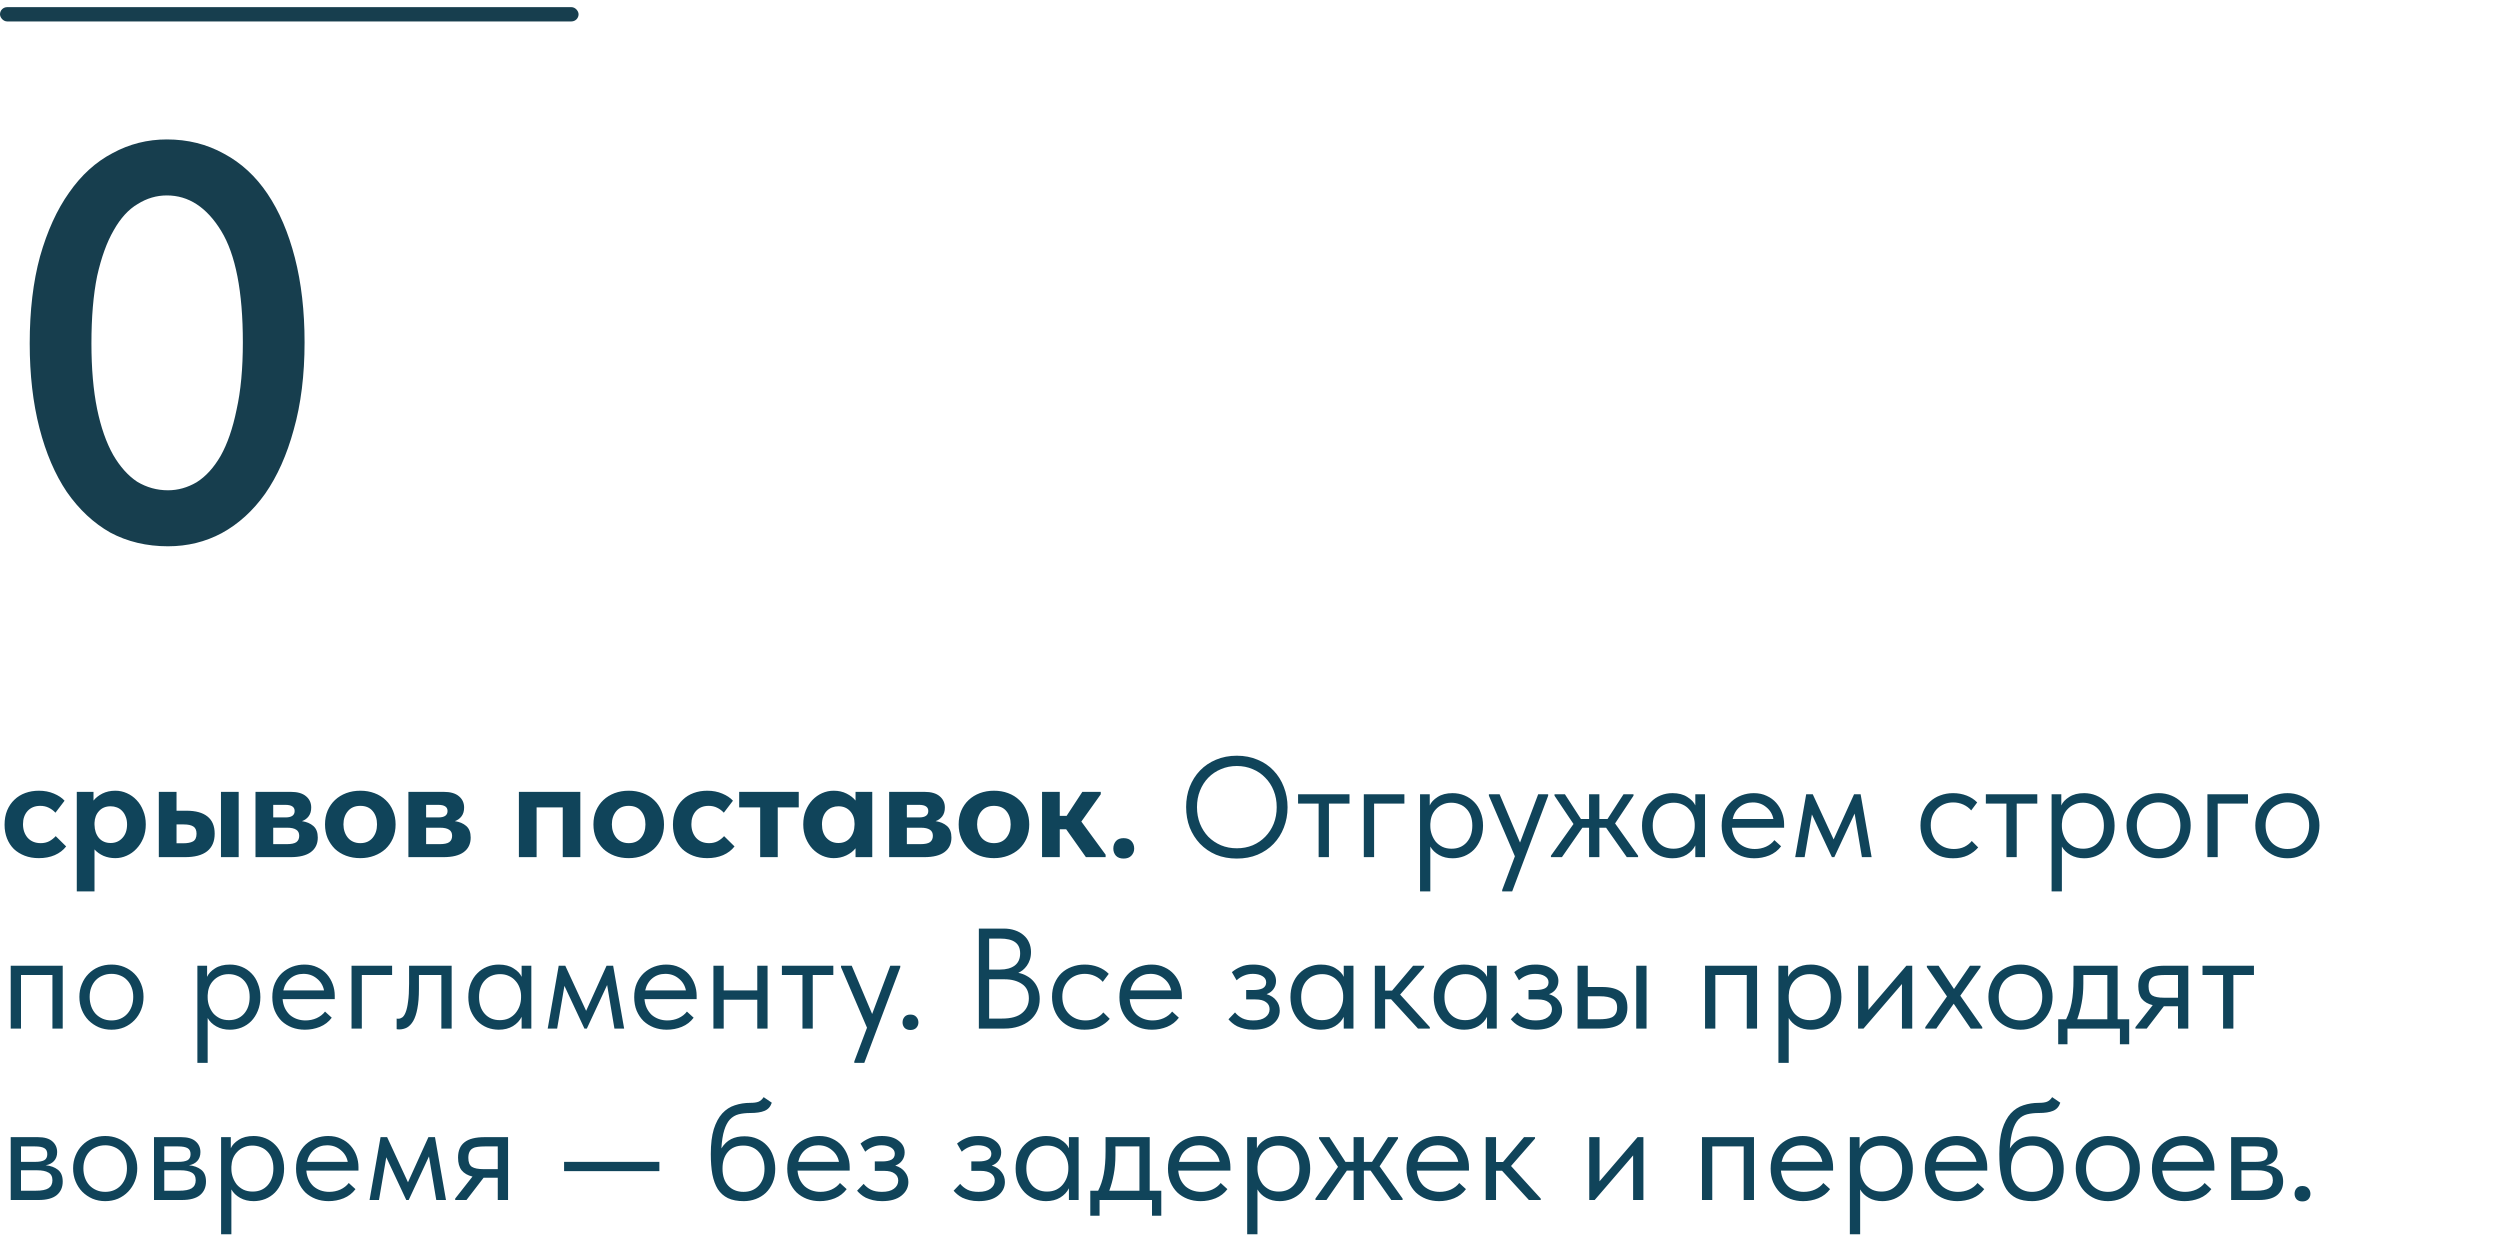 <?xml version="1.0" encoding="UTF-8"?> <svg xmlns="http://www.w3.org/2000/svg" width="350" height="173" viewBox="0 0 350 173" fill="none"><path d="M23.52 76.48C20.533 76.48 17.84 75.84 15.44 74.56C13.093 73.227 11.067 71.333 9.36 68.88C7.707 66.427 6.427 63.44 5.52 59.92C4.613 56.4 4.16 52.453 4.16 48.08C4.16 43.493 4.64 39.44 5.6 35.92C6.613 32.347 7.973 29.36 9.68 26.96C11.387 24.507 13.413 22.667 15.76 21.44C18.107 20.16 20.64 19.52 23.36 19.52C26.293 19.52 28.96 20.187 31.36 21.52C33.76 22.8 35.787 24.667 37.44 27.12C39.093 29.573 40.373 32.56 41.28 36.08C42.187 39.6 42.64 43.547 42.64 47.92C42.64 52.507 42.133 56.587 41.12 60.16C40.16 63.68 38.827 66.667 37.12 69.12C35.413 71.52 33.387 73.36 31.04 74.64C28.747 75.867 26.24 76.48 23.52 76.48ZM23.52 68.64C24.907 68.64 26.24 68.267 27.52 67.52C28.8 66.72 29.92 65.493 30.88 63.84C31.84 62.133 32.587 59.973 33.12 57.36C33.707 54.747 34 51.6 34 47.92C34 40.827 32.987 35.627 30.96 32.32C28.933 29.013 26.4 27.36 23.36 27.36C21.92 27.36 20.56 27.76 19.28 28.56C18 29.307 16.88 30.533 15.92 32.24C14.96 33.893 14.187 36.027 13.6 38.64C13.067 41.253 12.8 44.4 12.8 48.08C12.8 51.6 13.067 54.667 13.6 57.28C14.133 59.84 14.88 61.973 15.84 63.68C16.8 65.333 17.92 66.587 19.2 67.44C20.533 68.24 21.973 68.64 23.52 68.64Z" fill="#173E4E"></path><path d="M5.44 120.14C4.707 120.14 4.047 120.027 3.46 119.8C2.873 119.573 2.367 119.26 1.94 118.86C1.527 118.447 1.207 117.953 0.98 117.38C0.753 116.807 0.64 116.167 0.64 115.46C0.64 114.713 0.76 114.047 1 113.46C1.253 112.86 1.593 112.36 2.02 111.96C2.447 111.547 2.953 111.233 3.54 111.02C4.127 110.807 4.76 110.7 5.44 110.7C6.213 110.7 6.913 110.833 7.54 111.1C8.18 111.367 8.68 111.7 9.04 112.1L7.76 113.78C7.493 113.487 7.18 113.253 6.82 113.08C6.473 112.907 6.08 112.82 5.64 112.82C4.893 112.82 4.3 113.06 3.86 113.54C3.433 114.02 3.22 114.633 3.22 115.38C3.22 116.153 3.44 116.793 3.88 117.3C4.333 117.793 4.94 118.04 5.7 118.04C6.14 118.04 6.533 117.953 6.88 117.78C7.227 117.593 7.533 117.353 7.8 117.06L9.26 118.5C8.86 119.02 8.327 119.427 7.66 119.72C7.007 120 6.267 120.14 5.44 120.14ZM10.75 124.8V110.86H13.09V112.08C13.397 111.693 13.81 111.367 14.33 111.1C14.864 110.833 15.47 110.7 16.15 110.7C16.71 110.7 17.244 110.813 17.75 111.04C18.27 111.267 18.724 111.587 19.11 112C19.51 112.413 19.824 112.913 20.05 113.5C20.29 114.073 20.41 114.713 20.41 115.42C20.41 116.127 20.29 116.773 20.05 117.36C19.81 117.933 19.49 118.427 19.09 118.84C18.704 119.253 18.25 119.573 17.73 119.8C17.224 120.027 16.697 120.14 16.15 120.14C15.55 120.14 14.997 120.033 14.49 119.82C13.984 119.593 13.564 119.293 13.23 118.92V124.8H10.75ZM15.49 112.88C14.81 112.88 14.27 113.1 13.87 113.54C13.47 113.967 13.257 114.52 13.23 115.2V115.46C13.244 116.22 13.45 116.84 13.85 117.32C14.264 117.787 14.81 118.02 15.49 118.02C16.157 118.02 16.704 117.787 17.13 117.32C17.57 116.853 17.79 116.22 17.79 115.42C17.79 115.007 17.724 114.64 17.59 114.32C17.47 114 17.304 113.733 17.09 113.52C16.89 113.307 16.65 113.147 16.37 113.04C16.09 112.933 15.797 112.88 15.49 112.88ZM26.095 113.5C27.388 113.5 28.368 113.767 29.035 114.3C29.715 114.833 30.055 115.64 30.055 116.72C30.055 117.8 29.701 118.62 28.995 119.18C28.301 119.727 27.268 120 25.895 120H22.235V110.86H24.715V113.5H26.095ZM30.935 110.86H33.415V120H30.935V110.86ZM25.635 118.06C26.235 118.06 26.695 117.973 27.015 117.8C27.348 117.613 27.515 117.253 27.515 116.72C27.515 116.227 27.361 115.887 27.055 115.7C26.761 115.513 26.315 115.42 25.715 115.42H24.715V118.06H25.635ZM35.77 110.86H40.71C41.657 110.86 42.37 111.067 42.85 111.48C43.33 111.88 43.57 112.407 43.57 113.06C43.57 113.553 43.45 113.96 43.21 114.28C42.97 114.6 42.657 114.827 42.27 114.96C42.923 115.053 43.456 115.28 43.87 115.64C44.283 116 44.49 116.54 44.49 117.26C44.49 118.14 44.163 118.82 43.51 119.3C42.87 119.767 41.93 120 40.69 120H35.77V110.86ZM38.25 115.88V118.18H40.15C40.776 118.18 41.223 118.087 41.49 117.9C41.757 117.7 41.89 117.407 41.89 117.02C41.89 116.62 41.75 116.333 41.47 116.16C41.19 115.973 40.77 115.88 40.21 115.88H38.25ZM38.25 112.68V114.44H39.97C40.823 114.44 41.25 114.14 41.25 113.54C41.25 112.967 40.816 112.68 39.95 112.68H38.25ZM50.443 120.14C49.723 120.14 49.057 120.027 48.443 119.8C47.843 119.573 47.323 119.253 46.883 118.84C46.457 118.413 46.117 117.913 45.863 117.34C45.623 116.767 45.503 116.127 45.503 115.42C45.503 114.713 45.623 114.073 45.863 113.5C46.117 112.913 46.463 112.413 46.903 112C47.343 111.587 47.863 111.267 48.463 111.04C49.077 110.813 49.737 110.7 50.443 110.7C51.163 110.7 51.823 110.813 52.423 111.04C53.037 111.267 53.563 111.593 54.003 112.02C54.443 112.433 54.783 112.933 55.023 113.52C55.263 114.093 55.383 114.727 55.383 115.42C55.383 116.14 55.257 116.793 55.003 117.38C54.75 117.953 54.403 118.447 53.963 118.86C53.523 119.26 53.003 119.573 52.403 119.8C51.803 120.027 51.15 120.14 50.443 120.14ZM50.443 118.04C51.177 118.04 51.75 117.793 52.163 117.3C52.577 116.807 52.783 116.18 52.783 115.42C52.783 114.66 52.583 114.04 52.183 113.56C51.783 113.067 51.203 112.82 50.443 112.82C49.697 112.82 49.117 113.067 48.703 113.56C48.29 114.053 48.083 114.673 48.083 115.42C48.083 115.78 48.137 116.12 48.243 116.44C48.35 116.76 48.503 117.04 48.703 117.28C48.903 117.52 49.15 117.707 49.443 117.84C49.737 117.973 50.07 118.04 50.443 118.04ZM57.176 110.86H62.116C63.063 110.86 63.776 111.067 64.256 111.48C64.736 111.88 64.976 112.407 64.976 113.06C64.976 113.553 64.856 113.96 64.616 114.28C64.376 114.6 64.063 114.827 63.676 114.96C64.329 115.053 64.863 115.28 65.276 115.64C65.689 116 65.896 116.54 65.896 117.26C65.896 118.14 65.569 118.82 64.916 119.3C64.276 119.767 63.336 120 62.096 120H57.176V110.86ZM59.656 115.88V118.18H61.556C62.183 118.18 62.629 118.087 62.896 117.9C63.163 117.7 63.296 117.407 63.296 117.02C63.296 116.62 63.156 116.333 62.876 116.16C62.596 115.973 62.176 115.88 61.616 115.88H59.656ZM59.656 112.68V114.44H61.376C62.229 114.44 62.656 114.14 62.656 113.54C62.656 112.967 62.223 112.68 61.356 112.68H59.656ZM72.645 110.86H81.245V120H78.785V113.04H75.125V120H72.645V110.86ZM88.021 120.14C87.301 120.14 86.635 120.027 86.021 119.8C85.421 119.573 84.901 119.253 84.461 118.84C84.035 118.413 83.695 117.913 83.441 117.34C83.201 116.767 83.081 116.127 83.081 115.42C83.081 114.713 83.201 114.073 83.441 113.5C83.695 112.913 84.041 112.413 84.481 112C84.921 111.587 85.441 111.267 86.041 111.04C86.655 110.813 87.315 110.7 88.021 110.7C88.741 110.7 89.401 110.813 90.001 111.04C90.615 111.267 91.141 111.593 91.581 112.02C92.021 112.433 92.361 112.933 92.601 113.52C92.841 114.093 92.961 114.727 92.961 115.42C92.961 116.14 92.835 116.793 92.581 117.38C92.328 117.953 91.981 118.447 91.541 118.86C91.101 119.26 90.581 119.573 89.981 119.8C89.381 120.027 88.728 120.14 88.021 120.14ZM88.021 118.04C88.755 118.04 89.328 117.793 89.741 117.3C90.155 116.807 90.361 116.18 90.361 115.42C90.361 114.66 90.161 114.04 89.761 113.56C89.361 113.067 88.781 112.82 88.021 112.82C87.275 112.82 86.695 113.067 86.281 113.56C85.868 114.053 85.661 114.673 85.661 115.42C85.661 115.78 85.715 116.12 85.821 116.44C85.928 116.76 86.081 117.04 86.281 117.28C86.481 117.52 86.728 117.707 87.021 117.84C87.315 117.973 87.648 118.04 88.021 118.04ZM99.014 120.14C98.281 120.14 97.621 120.027 97.034 119.8C96.448 119.573 95.941 119.26 95.514 118.86C95.101 118.447 94.781 117.953 94.554 117.38C94.328 116.807 94.214 116.167 94.214 115.46C94.214 114.713 94.334 114.047 94.574 113.46C94.828 112.86 95.168 112.36 95.594 111.96C96.021 111.547 96.528 111.233 97.114 111.02C97.701 110.807 98.334 110.7 99.014 110.7C99.788 110.7 100.488 110.833 101.114 111.1C101.754 111.367 102.254 111.7 102.614 112.1L101.334 113.78C101.068 113.487 100.754 113.253 100.394 113.08C100.048 112.907 99.654 112.82 99.214 112.82C98.468 112.82 97.874 113.06 97.434 113.54C97.008 114.02 96.794 114.633 96.794 115.38C96.794 116.153 97.014 116.793 97.454 117.3C97.908 117.793 98.514 118.04 99.274 118.04C99.714 118.04 100.108 117.953 100.454 117.78C100.801 117.593 101.108 117.353 101.374 117.06L102.834 118.5C102.434 119.02 101.901 119.427 101.234 119.72C100.581 120 99.841 120.14 99.014 120.14ZM106.425 113.04H103.485V110.86H111.825V113.04H108.885V120H106.425V113.04ZM116.716 120.14C116.17 120.14 115.636 120.027 115.116 119.8C114.61 119.573 114.156 119.253 113.756 118.84C113.37 118.427 113.056 117.933 112.816 117.36C112.576 116.773 112.456 116.127 112.456 115.42C112.456 114.713 112.57 114.073 112.796 113.5C113.036 112.913 113.35 112.413 113.736 112C114.136 111.587 114.59 111.267 115.096 111.04C115.616 110.813 116.156 110.7 116.716 110.7C117.396 110.7 117.996 110.833 118.516 111.1C119.05 111.367 119.47 111.693 119.776 112.08V110.86H122.116V120H119.776V118.76C119.443 119.173 119.01 119.507 118.476 119.76C117.943 120.013 117.356 120.14 116.716 120.14ZM117.376 118.02C118.056 118.02 118.596 117.787 118.996 117.32C119.41 116.84 119.623 116.22 119.636 115.46V115.3C119.636 114.593 119.43 114.013 119.016 113.56C118.603 113.107 118.056 112.88 117.376 112.88C117.07 112.88 116.776 112.933 116.496 113.04C116.216 113.147 115.97 113.307 115.756 113.52C115.543 113.733 115.376 114 115.256 114.32C115.136 114.64 115.076 115.007 115.076 115.42C115.076 116.22 115.29 116.853 115.716 117.32C116.156 117.787 116.71 118.02 117.376 118.02ZM124.481 110.86H129.421C130.367 110.86 131.081 111.067 131.561 111.48C132.041 111.88 132.281 112.407 132.281 113.06C132.281 113.553 132.161 113.96 131.921 114.28C131.681 114.6 131.367 114.827 130.981 114.96C131.634 115.053 132.167 115.28 132.581 115.64C132.994 116 133.201 116.54 133.201 117.26C133.201 118.14 132.874 118.82 132.221 119.3C131.581 119.767 130.641 120 129.401 120H124.481V110.86ZM126.961 115.88V118.18H128.861C129.487 118.18 129.934 118.087 130.201 117.9C130.467 117.7 130.601 117.407 130.601 117.02C130.601 116.62 130.461 116.333 130.181 116.16C129.901 115.973 129.481 115.88 128.921 115.88H126.961ZM126.961 112.68V114.44H128.681C129.534 114.44 129.961 114.14 129.961 113.54C129.961 112.967 129.527 112.68 128.661 112.68H126.961ZM139.154 120.14C138.434 120.14 137.768 120.027 137.154 119.8C136.554 119.573 136.034 119.253 135.594 118.84C135.168 118.413 134.828 117.913 134.574 117.34C134.334 116.767 134.214 116.127 134.214 115.42C134.214 114.713 134.334 114.073 134.574 113.5C134.828 112.913 135.174 112.413 135.614 112C136.054 111.587 136.574 111.267 137.174 111.04C137.788 110.813 138.448 110.7 139.154 110.7C139.874 110.7 140.534 110.813 141.134 111.04C141.748 111.267 142.274 111.593 142.714 112.02C143.154 112.433 143.494 112.933 143.734 113.52C143.974 114.093 144.094 114.727 144.094 115.42C144.094 116.14 143.968 116.793 143.714 117.38C143.461 117.953 143.114 118.447 142.674 118.86C142.234 119.26 141.714 119.573 141.114 119.8C140.514 120.027 139.861 120.14 139.154 120.14ZM139.154 118.04C139.888 118.04 140.461 117.793 140.874 117.3C141.288 116.807 141.494 116.18 141.494 115.42C141.494 114.66 141.294 114.04 140.894 113.56C140.494 113.067 139.914 112.82 139.154 112.82C138.408 112.82 137.828 113.067 137.414 113.56C137.001 114.053 136.794 114.673 136.794 115.42C136.794 115.78 136.848 116.12 136.954 116.44C137.061 116.76 137.214 117.04 137.414 117.28C137.614 117.52 137.861 117.707 138.154 117.84C138.448 117.973 138.781 118.04 139.154 118.04ZM145.887 110.86H148.367V114.22H149.327L151.527 110.86H154.107V111.2L151.387 115.02L154.787 119.66V120H152.027L149.267 116.1H148.367V120H145.887V110.86ZM157.306 120.2C156.839 120.2 156.479 120.067 156.226 119.8C155.986 119.52 155.866 119.187 155.866 118.8C155.866 118.387 155.986 118.04 156.226 117.76C156.466 117.48 156.826 117.34 157.306 117.34C157.786 117.34 158.152 117.48 158.406 117.76C158.659 118.04 158.786 118.387 158.786 118.8C158.786 119.187 158.652 119.52 158.386 119.8C158.132 120.067 157.772 120.2 157.306 120.2ZM173.158 118.76C173.958 118.76 174.698 118.62 175.378 118.34C176.058 118.047 176.645 117.647 177.138 117.14C177.645 116.62 178.038 116.013 178.318 115.32C178.598 114.613 178.738 113.84 178.738 113C178.738 112.16 178.598 111.393 178.318 110.7C178.038 109.993 177.645 109.387 177.138 108.88C176.645 108.36 176.058 107.96 175.378 107.68C174.698 107.387 173.958 107.24 173.158 107.24C172.358 107.24 171.618 107.387 170.938 107.68C170.258 107.96 169.665 108.36 169.158 108.88C168.665 109.387 168.278 109.993 167.998 110.7C167.718 111.393 167.578 112.16 167.578 113C167.578 113.84 167.718 114.613 167.998 115.32C168.278 116.013 168.665 116.62 169.158 117.14C169.665 117.647 170.258 118.047 170.938 118.34C171.618 118.62 172.358 118.76 173.158 118.76ZM173.158 120.2C172.091 120.2 171.118 120.02 170.238 119.66C169.371 119.287 168.625 118.773 167.998 118.12C167.385 117.467 166.905 116.707 166.558 115.84C166.225 114.96 166.058 114.007 166.058 112.98C166.058 111.967 166.225 111.027 166.558 110.16C166.905 109.28 167.385 108.52 167.998 107.88C168.625 107.227 169.371 106.72 170.238 106.36C171.118 105.987 172.091 105.8 173.158 105.8C174.225 105.8 175.191 105.987 176.058 106.36C176.938 106.72 177.685 107.227 178.298 107.88C178.925 108.533 179.405 109.3 179.738 110.18C180.085 111.06 180.258 112.007 180.258 113.02C180.258 114.033 180.085 114.98 179.738 115.86C179.405 116.727 178.925 117.487 178.298 118.14C177.685 118.78 176.938 119.287 176.058 119.66C175.191 120.02 174.225 120.2 173.158 120.2ZM184.61 112.5H181.73V111.2H188.93V112.5H186.05V120H184.61V112.5ZM190.934 111.2H196.614V112.5H192.374V120H190.934V111.2ZM198.805 124.8V111.2H200.165V112.76C200.351 112.32 200.718 111.927 201.265 111.58C201.811 111.22 202.511 111.04 203.365 111.04C203.951 111.04 204.505 111.147 205.025 111.36C205.545 111.573 205.998 111.88 206.385 112.28C206.771 112.667 207.071 113.147 207.285 113.72C207.511 114.28 207.625 114.907 207.625 115.6C207.625 116.307 207.505 116.947 207.265 117.52C207.038 118.08 206.731 118.56 206.345 118.96C205.958 119.347 205.505 119.647 204.985 119.86C204.465 120.06 203.925 120.16 203.365 120.16C202.645 120.16 202.011 120.007 201.465 119.7C200.918 119.393 200.511 119 200.245 118.52V124.8H198.805ZM203.185 112.38C202.718 112.38 202.305 112.467 201.945 112.64C201.585 112.8 201.278 113.02 201.025 113.3C200.771 113.567 200.578 113.88 200.445 114.24C200.325 114.587 200.258 114.953 200.245 115.34V115.66C200.245 116.047 200.311 116.433 200.445 116.82C200.578 117.193 200.765 117.533 201.005 117.84C201.258 118.133 201.571 118.373 201.945 118.56C202.318 118.733 202.745 118.82 203.225 118.82C204.091 118.82 204.791 118.527 205.325 117.94C205.858 117.34 206.125 116.553 206.125 115.58C206.125 115.073 206.051 114.62 205.905 114.22C205.758 113.82 205.551 113.487 205.285 113.22C205.018 112.94 204.705 112.733 204.345 112.6C203.985 112.453 203.598 112.38 203.185 112.38ZM210.304 124.6L212.084 119.88L208.444 111.4V111.2H209.944L212.804 117.96L215.344 111.2H216.744V111.4L211.704 124.8H210.304V124.6ZM217.131 119.8L220.291 115.36L217.631 111.4V111.2H219.091L221.331 114.66H222.471V111.2H223.911V114.66H225.051L227.291 111.2H228.691V111.4L226.111 115.28L229.331 119.8V120H227.751L224.851 115.88H223.911V120H222.471V115.88H221.531L218.671 120H217.131V119.8ZM234.143 120.16C233.583 120.16 233.043 120.06 232.523 119.86C232.003 119.647 231.55 119.347 231.163 118.96C230.776 118.56 230.463 118.08 230.223 117.52C229.996 116.947 229.883 116.307 229.883 115.6C229.883 114.907 229.99 114.28 230.203 113.72C230.43 113.147 230.736 112.667 231.123 112.28C231.51 111.88 231.963 111.573 232.483 111.36C233.003 111.147 233.556 111.04 234.143 111.04C234.983 111.04 235.676 111.22 236.223 111.58C236.783 111.927 237.156 112.32 237.343 112.76V111.2H238.703V120H237.343V118.36C237.09 118.88 236.683 119.313 236.123 119.66C235.563 119.993 234.903 120.16 234.143 120.16ZM234.283 118.82C234.763 118.82 235.19 118.733 235.563 118.56C235.936 118.373 236.243 118.133 236.483 117.84C236.736 117.533 236.93 117.193 237.063 116.82C237.196 116.433 237.263 116.047 237.263 115.66V115.34C237.25 114.953 237.176 114.587 237.043 114.24C236.91 113.88 236.716 113.567 236.463 113.3C236.223 113.02 235.923 112.8 235.563 112.64C235.203 112.467 234.79 112.38 234.323 112.38C233.896 112.38 233.503 112.453 233.143 112.6C232.796 112.733 232.49 112.94 232.223 113.22C231.956 113.487 231.75 113.82 231.603 114.22C231.456 114.62 231.383 115.073 231.383 115.58C231.383 116.553 231.65 117.34 232.183 117.94C232.716 118.527 233.416 118.82 234.283 118.82ZM245.595 120.16C244.942 120.16 244.335 120.053 243.775 119.84C243.229 119.627 242.749 119.327 242.335 118.94C241.935 118.54 241.615 118.06 241.375 117.5C241.149 116.94 241.035 116.307 241.035 115.6C241.035 114.867 241.155 114.22 241.395 113.66C241.649 113.087 241.982 112.607 242.395 112.22C242.822 111.833 243.302 111.54 243.835 111.34C244.382 111.14 244.949 111.04 245.535 111.04C246.215 111.04 246.815 111.167 247.335 111.42C247.869 111.66 248.315 111.987 248.675 112.4C249.035 112.813 249.309 113.28 249.495 113.8C249.682 114.32 249.775 114.847 249.775 115.38V115.88H242.475C242.515 116.347 242.622 116.767 242.795 117.14C242.969 117.5 243.195 117.813 243.475 118.08C243.769 118.333 244.102 118.527 244.475 118.66C244.849 118.793 245.249 118.86 245.675 118.86C246.235 118.86 246.755 118.753 247.235 118.54C247.729 118.313 248.122 118.007 248.415 117.62L249.355 118.48C248.929 119.053 248.375 119.48 247.695 119.76C247.029 120.027 246.329 120.16 245.595 120.16ZM245.395 112.34C244.689 112.34 244.082 112.547 243.575 112.96C243.069 113.373 242.735 113.94 242.575 114.66H248.275C248.142 113.98 247.809 113.427 247.275 113C246.755 112.56 246.129 112.34 245.395 112.34ZM252.867 111.2H253.787L256.707 117.52L259.567 111.2H260.487L262.027 120H260.667L259.647 113.9L256.807 120H256.467L253.667 114.02L252.647 120H251.327L252.867 111.2ZM273.427 120.16C272.721 120.16 272.087 120.047 271.527 119.82C270.967 119.58 270.487 119.253 270.087 118.84C269.701 118.427 269.401 117.94 269.187 117.38C268.974 116.82 268.867 116.213 268.867 115.56C268.867 114.853 268.987 114.22 269.227 113.66C269.467 113.1 269.787 112.627 270.187 112.24C270.601 111.853 271.081 111.56 271.627 111.36C272.187 111.147 272.787 111.04 273.427 111.04C274.107 111.04 274.741 111.153 275.327 111.38C275.914 111.607 276.407 111.927 276.807 112.34L275.967 113.46C275.674 113.113 275.307 112.84 274.867 112.64C274.427 112.44 273.954 112.34 273.447 112.34C273.021 112.34 272.614 112.413 272.227 112.56C271.854 112.707 271.521 112.92 271.227 113.2C270.947 113.467 270.721 113.8 270.547 114.2C270.387 114.587 270.307 115.033 270.307 115.54C270.307 116.033 270.387 116.487 270.547 116.9C270.707 117.3 270.934 117.647 271.227 117.94C271.521 118.233 271.861 118.46 272.247 118.62C272.647 118.78 273.081 118.86 273.547 118.86C274.094 118.86 274.581 118.76 275.007 118.56C275.434 118.347 275.781 118.073 276.047 117.74L276.947 118.64C276.574 119.08 276.094 119.447 275.507 119.74C274.921 120.02 274.227 120.16 273.427 120.16ZM280.9 112.5H278.02V111.2H285.22V112.5H282.34V120H280.9V112.5ZM287.223 124.8V111.2H288.583V112.76C288.769 112.32 289.136 111.927 289.683 111.58C290.229 111.22 290.929 111.04 291.783 111.04C292.369 111.04 292.923 111.147 293.443 111.36C293.963 111.573 294.416 111.88 294.803 112.28C295.189 112.667 295.489 113.147 295.703 113.72C295.929 114.28 296.043 114.907 296.043 115.6C296.043 116.307 295.923 116.947 295.683 117.52C295.456 118.08 295.149 118.56 294.763 118.96C294.376 119.347 293.923 119.647 293.403 119.86C292.883 120.06 292.343 120.16 291.783 120.16C291.063 120.16 290.429 120.007 289.883 119.7C289.336 119.393 288.929 119 288.663 118.52V124.8H287.223ZM291.603 112.38C291.136 112.38 290.723 112.467 290.363 112.64C290.003 112.8 289.696 113.02 289.443 113.3C289.189 113.567 288.996 113.88 288.863 114.24C288.743 114.587 288.676 114.953 288.663 115.34V115.66C288.663 116.047 288.729 116.433 288.863 116.82C288.996 117.193 289.183 117.533 289.423 117.84C289.676 118.133 289.989 118.373 290.363 118.56C290.736 118.733 291.163 118.82 291.643 118.82C292.509 118.82 293.209 118.527 293.743 117.94C294.276 117.34 294.543 116.553 294.543 115.58C294.543 115.073 294.469 114.62 294.323 114.22C294.176 113.82 293.969 113.487 293.703 113.22C293.436 112.94 293.123 112.733 292.763 112.6C292.403 112.453 292.016 112.38 291.603 112.38ZM302.215 120.16C301.575 120.16 300.982 120.047 300.435 119.82C299.888 119.58 299.408 119.253 298.995 118.84C298.595 118.427 298.282 117.94 298.055 117.38C297.828 116.82 297.715 116.213 297.715 115.56C297.715 114.92 297.828 114.327 298.055 113.78C298.282 113.22 298.595 112.74 298.995 112.34C299.395 111.927 299.868 111.607 300.415 111.38C300.975 111.153 301.575 111.04 302.215 111.04C302.855 111.04 303.448 111.153 303.995 111.38C304.542 111.607 305.015 111.92 305.415 112.32C305.815 112.72 306.128 113.2 306.355 113.76C306.582 114.307 306.695 114.907 306.695 115.56C306.695 116.213 306.582 116.82 306.355 117.38C306.128 117.94 305.815 118.427 305.415 118.84C305.015 119.253 304.542 119.58 303.995 119.82C303.448 120.047 302.855 120.16 302.215 120.16ZM302.215 118.86C302.668 118.86 303.082 118.78 303.455 118.62C303.828 118.46 304.148 118.233 304.415 117.94C304.682 117.647 304.888 117.3 305.035 116.9C305.182 116.487 305.255 116.04 305.255 115.56C305.255 115.08 305.182 114.647 305.035 114.26C304.888 113.86 304.682 113.52 304.415 113.24C304.148 112.947 303.828 112.727 303.455 112.58C303.082 112.42 302.668 112.34 302.215 112.34C301.762 112.34 301.348 112.42 300.975 112.58C300.602 112.727 300.275 112.947 299.995 113.24C299.728 113.52 299.522 113.86 299.375 114.26C299.228 114.647 299.155 115.08 299.155 115.56C299.155 116.04 299.228 116.487 299.375 116.9C299.522 117.3 299.728 117.647 299.995 117.94C300.275 118.233 300.602 118.46 300.975 118.62C301.348 118.78 301.762 118.86 302.215 118.86ZM309.039 111.2H314.719V112.5H310.479V120H309.039V111.2ZM320.242 120.16C319.602 120.16 319.009 120.047 318.462 119.82C317.916 119.58 317.436 119.253 317.022 118.84C316.622 118.427 316.309 117.94 316.082 117.38C315.856 116.82 315.742 116.213 315.742 115.56C315.742 114.92 315.856 114.327 316.082 113.78C316.309 113.22 316.622 112.74 317.022 112.34C317.422 111.927 317.896 111.607 318.442 111.38C319.002 111.153 319.602 111.04 320.242 111.04C320.882 111.04 321.476 111.153 322.022 111.38C322.569 111.607 323.042 111.92 323.442 112.32C323.842 112.72 324.156 113.2 324.382 113.76C324.609 114.307 324.722 114.907 324.722 115.56C324.722 116.213 324.609 116.82 324.382 117.38C324.156 117.94 323.842 118.427 323.442 118.84C323.042 119.253 322.569 119.58 322.022 119.82C321.476 120.047 320.882 120.16 320.242 120.16ZM320.242 118.86C320.696 118.86 321.109 118.78 321.482 118.62C321.856 118.46 322.176 118.233 322.442 117.94C322.709 117.647 322.916 117.3 323.062 116.9C323.209 116.487 323.282 116.04 323.282 115.56C323.282 115.08 323.209 114.647 323.062 114.26C322.916 113.86 322.709 113.52 322.442 113.24C322.176 112.947 321.856 112.727 321.482 112.58C321.109 112.42 320.696 112.34 320.242 112.34C319.789 112.34 319.376 112.42 319.002 112.58C318.629 112.727 318.302 112.947 318.022 113.24C317.756 113.52 317.549 113.86 317.402 114.26C317.256 114.647 317.182 115.08 317.182 115.56C317.182 116.04 317.256 116.487 317.402 116.9C317.549 117.3 317.756 117.647 318.022 117.94C318.302 118.233 318.629 118.46 319.002 118.62C319.376 118.78 319.789 118.86 320.242 118.86ZM1.5 135.2H8.78V144H7.34V136.5H2.94V144H1.5V135.2ZM15.613 144.16C14.973 144.16 14.38 144.047 13.833 143.82C13.287 143.58 12.807 143.253 12.393 142.84C11.993 142.427 11.68 141.94 11.453 141.38C11.227 140.82 11.113 140.213 11.113 139.56C11.113 138.92 11.227 138.327 11.453 137.78C11.68 137.22 11.993 136.74 12.393 136.34C12.793 135.927 13.267 135.607 13.813 135.38C14.373 135.153 14.973 135.04 15.613 135.04C16.253 135.04 16.847 135.153 17.393 135.38C17.94 135.607 18.413 135.92 18.813 136.32C19.213 136.72 19.527 137.2 19.753 137.76C19.98 138.307 20.093 138.907 20.093 139.56C20.093 140.213 19.98 140.82 19.753 141.38C19.527 141.94 19.213 142.427 18.813 142.84C18.413 143.253 17.94 143.58 17.393 143.82C16.847 144.047 16.253 144.16 15.613 144.16ZM15.613 142.86C16.067 142.86 16.48 142.78 16.853 142.62C17.227 142.46 17.547 142.233 17.813 141.94C18.08 141.647 18.287 141.3 18.433 140.9C18.58 140.487 18.653 140.04 18.653 139.56C18.653 139.08 18.58 138.647 18.433 138.26C18.287 137.86 18.08 137.52 17.813 137.24C17.547 136.947 17.227 136.727 16.853 136.58C16.48 136.42 16.067 136.34 15.613 136.34C15.16 136.34 14.747 136.42 14.373 136.58C14 136.727 13.673 136.947 13.393 137.24C13.127 137.52 12.92 137.86 12.773 138.26C12.627 138.647 12.553 139.08 12.553 139.56C12.553 140.04 12.627 140.487 12.773 140.9C12.92 141.3 13.127 141.647 13.393 141.94C13.673 142.233 14 142.46 14.373 142.62C14.747 142.78 15.16 142.86 15.613 142.86ZM27.633 148.8V135.2H28.993V136.76C29.18 136.32 29.546 135.927 30.093 135.58C30.64 135.22 31.34 135.04 32.193 135.04C32.779 135.04 33.333 135.147 33.853 135.36C34.373 135.573 34.826 135.88 35.213 136.28C35.599 136.667 35.9 137.147 36.113 137.72C36.34 138.28 36.453 138.907 36.453 139.6C36.453 140.307 36.333 140.947 36.093 141.52C35.866 142.08 35.559 142.56 35.173 142.96C34.786 143.347 34.333 143.647 33.813 143.86C33.293 144.06 32.753 144.16 32.193 144.16C31.473 144.16 30.84 144.007 30.293 143.7C29.746 143.393 29.34 143 29.073 142.52V148.8H27.633ZM32.013 136.38C31.546 136.38 31.133 136.467 30.773 136.64C30.413 136.8 30.106 137.02 29.853 137.3C29.599 137.567 29.406 137.88 29.273 138.24C29.153 138.587 29.086 138.953 29.073 139.34V139.66C29.073 140.047 29.14 140.433 29.273 140.82C29.406 141.193 29.593 141.533 29.833 141.84C30.086 142.133 30.399 142.373 30.773 142.56C31.146 142.733 31.573 142.82 32.053 142.82C32.919 142.82 33.62 142.527 34.153 141.94C34.686 141.34 34.953 140.553 34.953 139.58C34.953 139.073 34.88 138.62 34.733 138.22C34.586 137.82 34.38 137.487 34.113 137.22C33.846 136.94 33.533 136.733 33.173 136.6C32.813 136.453 32.426 136.38 32.013 136.38ZM42.685 144.16C42.032 144.16 41.425 144.053 40.865 143.84C40.319 143.627 39.839 143.327 39.425 142.94C39.025 142.54 38.705 142.06 38.465 141.5C38.239 140.94 38.125 140.307 38.125 139.6C38.125 138.867 38.245 138.22 38.485 137.66C38.739 137.087 39.072 136.607 39.485 136.22C39.912 135.833 40.392 135.54 40.925 135.34C41.472 135.14 42.038 135.04 42.625 135.04C43.305 135.04 43.905 135.167 44.425 135.42C44.959 135.66 45.405 135.987 45.765 136.4C46.125 136.813 46.398 137.28 46.585 137.8C46.772 138.32 46.865 138.847 46.865 139.38V139.88H39.565C39.605 140.347 39.712 140.767 39.885 141.14C40.059 141.5 40.285 141.813 40.565 142.08C40.858 142.333 41.192 142.527 41.565 142.66C41.938 142.793 42.339 142.86 42.765 142.86C43.325 142.86 43.845 142.753 44.325 142.54C44.819 142.313 45.212 142.007 45.505 141.62L46.445 142.48C46.019 143.053 45.465 143.48 44.785 143.76C44.118 144.027 43.419 144.16 42.685 144.16ZM42.485 136.34C41.779 136.34 41.172 136.547 40.665 136.96C40.158 137.373 39.825 137.94 39.665 138.66H45.365C45.232 137.98 44.898 137.427 44.365 137C43.845 136.56 43.218 136.34 42.485 136.34ZM49.215 135.2H54.895V136.5H50.655V144H49.215V135.2ZM55.871 144.12C55.764 144.12 55.684 144.113 55.631 144.1C55.591 144.1 55.557 144.093 55.531 144.08V142.6C55.584 142.613 55.631 142.62 55.671 142.62C55.711 142.62 55.744 142.62 55.771 142.62C55.957 142.62 56.137 142.56 56.311 142.44C56.497 142.307 56.657 142.067 56.791 141.72C56.937 141.36 57.051 140.86 57.131 140.22C57.224 139.58 57.271 138.747 57.271 137.72V135.2H63.231V144H61.791V136.5H58.651V138.44C58.651 139.547 58.577 140.467 58.431 141.2C58.297 141.92 58.104 142.5 57.851 142.94C57.597 143.367 57.304 143.673 56.971 143.86C56.637 144.033 56.271 144.12 55.871 144.12ZM69.827 144.16C69.267 144.16 68.727 144.06 68.207 143.86C67.687 143.647 67.233 143.347 66.847 142.96C66.46 142.56 66.147 142.08 65.907 141.52C65.68 140.947 65.567 140.307 65.567 139.6C65.567 138.907 65.673 138.28 65.887 137.72C66.113 137.147 66.42 136.667 66.807 136.28C67.193 135.88 67.647 135.573 68.167 135.36C68.687 135.147 69.24 135.04 69.827 135.04C70.667 135.04 71.36 135.22 71.907 135.58C72.467 135.927 72.84 136.32 73.027 136.76V135.2H74.387V144H73.027V142.36C72.773 142.88 72.367 143.313 71.807 143.66C71.247 143.993 70.587 144.16 69.827 144.16ZM69.967 142.82C70.447 142.82 70.873 142.733 71.247 142.56C71.62 142.373 71.927 142.133 72.167 141.84C72.42 141.533 72.613 141.193 72.747 140.82C72.88 140.433 72.947 140.047 72.947 139.66V139.34C72.933 138.953 72.86 138.587 72.727 138.24C72.593 137.88 72.4 137.567 72.147 137.3C71.907 137.02 71.607 136.8 71.247 136.64C70.887 136.467 70.473 136.38 70.007 136.38C69.58 136.38 69.187 136.453 68.827 136.6C68.48 136.733 68.173 136.94 67.907 137.22C67.64 137.487 67.433 137.82 67.287 138.22C67.14 138.62 67.067 139.073 67.067 139.58C67.067 140.553 67.333 141.34 67.867 141.94C68.4 142.527 69.1 142.82 69.967 142.82ZM78.219 135.2H79.139L82.059 141.52L84.919 135.2H85.839L87.379 144H86.019L84.999 137.9L82.159 144H81.819L79.019 138.02L77.999 144H76.679L78.219 135.2ZM93.349 144.16C92.696 144.16 92.089 144.053 91.529 143.84C90.983 143.627 90.503 143.327 90.089 142.94C89.689 142.54 89.369 142.06 89.129 141.5C88.903 140.94 88.789 140.307 88.789 139.6C88.789 138.867 88.909 138.22 89.149 137.66C89.403 137.087 89.736 136.607 90.149 136.22C90.576 135.833 91.056 135.54 91.589 135.34C92.136 135.14 92.703 135.04 93.289 135.04C93.969 135.04 94.569 135.167 95.089 135.42C95.623 135.66 96.069 135.987 96.429 136.4C96.789 136.813 97.063 137.28 97.249 137.8C97.436 138.32 97.529 138.847 97.529 139.38V139.88H90.229C90.269 140.347 90.376 140.767 90.549 141.14C90.723 141.5 90.949 141.813 91.229 142.08C91.523 142.333 91.856 142.527 92.229 142.66C92.603 142.793 93.003 142.86 93.429 142.86C93.989 142.86 94.509 142.753 94.989 142.54C95.483 142.313 95.876 142.007 96.169 141.62L97.109 142.48C96.683 143.053 96.129 143.48 95.449 143.76C94.783 144.027 94.083 144.16 93.349 144.16ZM93.149 136.34C92.443 136.34 91.836 136.547 91.329 136.96C90.823 137.373 90.489 137.94 90.329 138.66H96.029C95.896 137.98 95.563 137.427 95.029 137C94.509 136.56 93.883 136.34 93.149 136.34ZM106.019 139.96H101.319V144H99.879V135.2H101.319V138.66H106.019V135.2H107.459V144H106.019V139.96ZM112.345 136.5H109.465V135.2H116.665V136.5H113.785V144H112.345V136.5ZM119.601 148.6L121.381 143.88L117.741 135.4V135.2H119.241L122.101 141.96L124.641 135.2H126.041V135.4L121.001 148.8H119.601V148.6ZM127.457 144.2C127.11 144.2 126.837 144.1 126.637 143.9C126.45 143.687 126.357 143.433 126.357 143.14C126.357 142.833 126.45 142.573 126.637 142.36C126.823 142.147 127.097 142.04 127.457 142.04C127.817 142.04 128.09 142.147 128.277 142.36C128.477 142.573 128.577 142.833 128.577 143.14C128.577 143.433 128.477 143.687 128.277 143.9C128.077 144.1 127.803 144.2 127.457 144.2ZM137.04 130H140.52C141.093 130 141.613 130.08 142.08 130.24C142.56 130.4 142.967 130.627 143.3 130.92C143.633 131.2 143.887 131.54 144.06 131.94C144.247 132.34 144.34 132.787 144.34 133.28C144.34 133.68 144.287 134.04 144.18 134.36C144.073 134.68 143.933 134.96 143.76 135.2C143.587 135.44 143.393 135.647 143.18 135.82C142.967 135.98 142.76 136.107 142.56 136.2C143 136.28 143.4 136.427 143.76 136.64C144.133 136.84 144.453 137.1 144.72 137.42C144.987 137.727 145.193 138.087 145.34 138.5C145.487 138.913 145.56 139.36 145.56 139.84C145.56 140.467 145.44 141.033 145.2 141.54C144.96 142.047 144.62 142.487 144.18 142.86C143.753 143.22 143.233 143.5 142.62 143.7C142.02 143.9 141.36 144 140.64 144H137.04V130ZM138.48 137.1V142.6H140.28C141.547 142.6 142.487 142.34 143.1 141.82C143.727 141.3 144.04 140.613 144.04 139.76C144.04 138.853 143.72 138.187 143.08 137.76C142.44 137.32 141.62 137.1 140.62 137.1H138.48ZM138.48 131.4V135.74H140C140.867 135.74 141.553 135.553 142.06 135.18C142.567 134.793 142.82 134.227 142.82 133.48C142.82 132.773 142.593 132.253 142.14 131.92C141.687 131.573 140.973 131.4 140 131.4H138.48ZM151.845 144.16C151.139 144.16 150.505 144.047 149.945 143.82C149.385 143.58 148.905 143.253 148.505 142.84C148.119 142.427 147.819 141.94 147.605 141.38C147.392 140.82 147.285 140.213 147.285 139.56C147.285 138.853 147.405 138.22 147.645 137.66C147.885 137.1 148.205 136.627 148.605 136.24C149.019 135.853 149.499 135.56 150.045 135.36C150.605 135.147 151.205 135.04 151.845 135.04C152.525 135.04 153.159 135.153 153.745 135.38C154.332 135.607 154.825 135.927 155.225 136.34L154.385 137.46C154.092 137.113 153.725 136.84 153.285 136.64C152.845 136.44 152.372 136.34 151.865 136.34C151.439 136.34 151.032 136.413 150.645 136.56C150.272 136.707 149.939 136.92 149.645 137.2C149.365 137.467 149.139 137.8 148.965 138.2C148.805 138.587 148.725 139.033 148.725 139.54C148.725 140.033 148.805 140.487 148.965 140.9C149.125 141.3 149.352 141.647 149.645 141.94C149.939 142.233 150.279 142.46 150.665 142.62C151.065 142.78 151.499 142.86 151.965 142.86C152.512 142.86 152.999 142.76 153.425 142.56C153.852 142.347 154.199 142.073 154.465 141.74L155.365 142.64C154.992 143.08 154.512 143.447 153.925 143.74C153.339 144.02 152.645 144.16 151.845 144.16ZM161.279 144.16C160.626 144.16 160.019 144.053 159.459 143.84C158.912 143.627 158.432 143.327 158.019 142.94C157.619 142.54 157.299 142.06 157.059 141.5C156.832 140.94 156.719 140.307 156.719 139.6C156.719 138.867 156.839 138.22 157.079 137.66C157.332 137.087 157.666 136.607 158.079 136.22C158.506 135.833 158.986 135.54 159.519 135.34C160.066 135.14 160.632 135.04 161.219 135.04C161.899 135.04 162.499 135.167 163.019 135.42C163.552 135.66 163.999 135.987 164.359 136.4C164.719 136.813 164.992 137.28 165.179 137.8C165.366 138.32 165.459 138.847 165.459 139.38V139.88H158.159C158.199 140.347 158.306 140.767 158.479 141.14C158.652 141.5 158.879 141.813 159.159 142.08C159.452 142.333 159.786 142.527 160.159 142.66C160.532 142.793 160.932 142.86 161.359 142.86C161.919 142.86 162.439 142.753 162.919 142.54C163.412 142.313 163.806 142.007 164.099 141.62L165.039 142.48C164.612 143.053 164.059 143.48 163.379 143.76C162.712 144.027 162.012 144.16 161.279 144.16ZM161.079 136.34C160.372 136.34 159.766 136.547 159.259 136.96C158.752 137.373 158.419 137.94 158.259 138.66H163.959C163.826 137.98 163.492 137.427 162.959 137C162.439 136.56 161.812 136.34 161.079 136.34ZM175.484 144.16C175.004 144.16 174.577 144.113 174.204 144.02C173.831 143.927 173.497 143.813 173.204 143.68C172.924 143.533 172.684 143.373 172.484 143.2C172.284 143.027 172.117 142.86 171.984 142.7L172.904 141.74C173.171 142.073 173.511 142.347 173.924 142.56C174.337 142.76 174.851 142.86 175.464 142.86C176.197 142.86 176.757 142.713 177.144 142.42C177.544 142.127 177.744 141.747 177.744 141.28C177.744 140.867 177.577 140.54 177.244 140.3C176.924 140.047 176.424 139.92 175.744 139.92H174.464V138.6H175.504C176.037 138.6 176.464 138.52 176.784 138.36C177.104 138.187 177.264 137.907 177.264 137.52C177.264 137.16 177.091 136.873 176.744 136.66C176.397 136.447 175.951 136.34 175.404 136.34C174.951 136.34 174.537 136.42 174.164 136.58C173.791 136.727 173.444 136.947 173.124 137.24L172.464 136.1C172.811 135.807 173.217 135.56 173.684 135.36C174.151 135.147 174.737 135.04 175.444 135.04C176.444 135.04 177.224 135.26 177.784 135.7C178.357 136.127 178.644 136.673 178.644 137.34C178.644 137.767 178.524 138.147 178.284 138.48C178.057 138.8 177.737 139.033 177.324 139.18C177.924 139.367 178.377 139.667 178.684 140.08C179.004 140.48 179.164 140.947 179.164 141.48C179.164 142.24 178.837 142.88 178.184 143.4C177.544 143.907 176.644 144.16 175.484 144.16ZM184.924 144.16C184.364 144.16 183.824 144.06 183.304 143.86C182.784 143.647 182.331 143.347 181.944 142.96C181.558 142.56 181.244 142.08 181.004 141.52C180.778 140.947 180.664 140.307 180.664 139.6C180.664 138.907 180.771 138.28 180.984 137.72C181.211 137.147 181.518 136.667 181.904 136.28C182.291 135.88 182.744 135.573 183.264 135.36C183.784 135.147 184.338 135.04 184.924 135.04C185.764 135.04 186.458 135.22 187.004 135.58C187.564 135.927 187.938 136.32 188.124 136.76V135.2H189.484V144H188.124V142.36C187.871 142.88 187.464 143.313 186.904 143.66C186.344 143.993 185.684 144.16 184.924 144.16ZM185.064 142.82C185.544 142.82 185.971 142.733 186.344 142.56C186.718 142.373 187.024 142.133 187.264 141.84C187.518 141.533 187.711 141.193 187.844 140.82C187.978 140.433 188.044 140.047 188.044 139.66V139.34C188.031 138.953 187.958 138.587 187.824 138.24C187.691 137.88 187.498 137.567 187.244 137.3C187.004 137.02 186.704 136.8 186.344 136.64C185.984 136.467 185.571 136.38 185.104 136.38C184.678 136.38 184.284 136.453 183.924 136.6C183.578 136.733 183.271 136.94 183.004 137.22C182.738 137.487 182.531 137.82 182.384 138.22C182.238 138.62 182.164 139.073 182.164 139.58C182.164 140.553 182.431 141.34 182.964 141.94C183.498 142.527 184.198 142.82 185.064 142.82ZM192.477 135.2H193.917V138.68H194.897L197.837 135.2H199.377V135.4L196.017 139.24L200.177 143.8V144H198.517L194.757 139.9H193.917V144H192.477V135.2ZM204.983 144.16C204.423 144.16 203.883 144.06 203.363 143.86C202.843 143.647 202.389 143.347 202.003 142.96C201.616 142.56 201.303 142.08 201.063 141.52C200.836 140.947 200.723 140.307 200.723 139.6C200.723 138.907 200.829 138.28 201.043 137.72C201.269 137.147 201.576 136.667 201.963 136.28C202.349 135.88 202.803 135.573 203.323 135.36C203.843 135.147 204.396 135.04 204.983 135.04C205.823 135.04 206.516 135.22 207.063 135.58C207.623 135.927 207.996 136.32 208.183 136.76V135.2H209.543V144H208.183V142.36C207.929 142.88 207.523 143.313 206.963 143.66C206.403 143.993 205.743 144.16 204.983 144.16ZM205.123 142.82C205.603 142.82 206.029 142.733 206.403 142.56C206.776 142.373 207.083 142.133 207.323 141.84C207.576 141.533 207.769 141.193 207.903 140.82C208.036 140.433 208.103 140.047 208.103 139.66V139.34C208.089 138.953 208.016 138.587 207.883 138.24C207.749 137.88 207.556 137.567 207.303 137.3C207.063 137.02 206.763 136.8 206.403 136.64C206.043 136.467 205.629 136.38 205.163 136.38C204.736 136.38 204.343 136.453 203.983 136.6C203.636 136.733 203.329 136.94 203.063 137.22C202.796 137.487 202.589 137.82 202.443 138.22C202.296 138.62 202.223 139.073 202.223 139.58C202.223 140.553 202.489 141.34 203.023 141.94C203.556 142.527 204.256 142.82 205.123 142.82ZM215.015 144.16C214.535 144.16 214.108 144.113 213.735 144.02C213.362 143.927 213.028 143.813 212.735 143.68C212.455 143.533 212.215 143.373 212.015 143.2C211.815 143.027 211.648 142.86 211.515 142.7L212.435 141.74C212.702 142.073 213.042 142.347 213.455 142.56C213.868 142.76 214.382 142.86 214.995 142.86C215.728 142.86 216.288 142.713 216.675 142.42C217.075 142.127 217.275 141.747 217.275 141.28C217.275 140.867 217.108 140.54 216.775 140.3C216.455 140.047 215.955 139.92 215.275 139.92H213.995V138.6H215.035C215.568 138.6 215.995 138.52 216.315 138.36C216.635 138.187 216.795 137.907 216.795 137.52C216.795 137.16 216.622 136.873 216.275 136.66C215.928 136.447 215.482 136.34 214.935 136.34C214.482 136.34 214.068 136.42 213.695 136.58C213.322 136.727 212.975 136.947 212.655 137.24L211.995 136.1C212.342 135.807 212.748 135.56 213.215 135.36C213.682 135.147 214.268 135.04 214.975 135.04C215.975 135.04 216.755 135.26 217.315 135.7C217.888 136.127 218.175 136.673 218.175 137.34C218.175 137.767 218.055 138.147 217.815 138.48C217.588 138.8 217.268 139.033 216.855 139.18C217.455 139.367 217.908 139.667 218.215 140.08C218.535 140.48 218.695 140.947 218.695 141.48C218.695 142.24 218.368 142.88 217.715 143.4C217.075 143.907 216.175 144.16 215.015 144.16ZM224.275 138.18C225.449 138.18 226.335 138.407 226.935 138.86C227.535 139.313 227.835 140.047 227.835 141.06C227.835 142.047 227.535 142.787 226.935 143.28C226.335 143.76 225.382 144 224.075 144H220.855V135.2H222.295V138.18H224.275ZM229.075 135.2H230.515V144H229.075V135.2ZM223.855 142.7C224.215 142.7 224.549 142.68 224.855 142.64C225.175 142.6 225.449 142.527 225.675 142.42C225.902 142.3 226.075 142.133 226.195 141.92C226.329 141.707 226.395 141.42 226.395 141.06C226.395 140.447 226.189 140.033 225.775 139.82C225.362 139.593 224.775 139.48 224.015 139.48H222.295V142.7H223.855ZM238.707 135.2H245.987V144H244.547V136.5H240.147V144H238.707V135.2ZM248.98 148.8V135.2H250.34V136.76C250.527 136.32 250.894 135.927 251.44 135.58C251.987 135.22 252.687 135.04 253.54 135.04C254.127 135.04 254.68 135.147 255.2 135.36C255.72 135.573 256.174 135.88 256.56 136.28C256.947 136.667 257.247 137.147 257.46 137.72C257.687 138.28 257.8 138.907 257.8 139.6C257.8 140.307 257.68 140.947 257.44 141.52C257.214 142.08 256.907 142.56 256.52 142.96C256.134 143.347 255.68 143.647 255.16 143.86C254.64 144.06 254.1 144.16 253.54 144.16C252.82 144.16 252.187 144.007 251.64 143.7C251.094 143.393 250.687 143 250.42 142.52V148.8H248.98ZM253.36 136.38C252.894 136.38 252.48 136.467 252.12 136.64C251.76 136.8 251.454 137.02 251.2 137.3C250.947 137.567 250.754 137.88 250.62 138.24C250.5 138.587 250.434 138.953 250.42 139.34V139.66C250.42 140.047 250.487 140.433 250.62 140.82C250.754 141.193 250.94 141.533 251.18 141.84C251.434 142.133 251.747 142.373 252.12 142.56C252.494 142.733 252.92 142.82 253.4 142.82C254.267 142.82 254.967 142.527 255.5 141.94C256.034 141.34 256.3 140.553 256.3 139.58C256.3 139.073 256.227 138.62 256.08 138.22C255.934 137.82 255.727 137.487 255.46 137.22C255.194 136.94 254.88 136.733 254.52 136.6C254.16 136.453 253.774 136.38 253.36 136.38ZM260.133 135.2H261.573V141.38L266.893 135.2H267.713V144H266.273V137.76L260.893 144H260.133V135.2ZM269.539 143.8L272.579 139.5L269.759 135.4V135.2H271.399L273.559 138.46L275.799 135.2H277.279V135.4L274.439 139.4L277.519 143.8V144H275.899L273.519 140.52L271.079 144H269.539V143.8ZM282.879 144.16C282.239 144.16 281.646 144.047 281.099 143.82C280.552 143.58 280.072 143.253 279.659 142.84C279.259 142.427 278.946 141.94 278.719 141.38C278.492 140.82 278.379 140.213 278.379 139.56C278.379 138.92 278.492 138.327 278.719 137.78C278.946 137.22 279.259 136.74 279.659 136.34C280.059 135.927 280.532 135.607 281.079 135.38C281.639 135.153 282.239 135.04 282.879 135.04C283.519 135.04 284.112 135.153 284.659 135.38C285.206 135.607 285.679 135.92 286.079 136.32C286.479 136.72 286.792 137.2 287.019 137.76C287.246 138.307 287.359 138.907 287.359 139.56C287.359 140.213 287.246 140.82 287.019 141.38C286.792 141.94 286.479 142.427 286.079 142.84C285.679 143.253 285.206 143.58 284.659 143.82C284.112 144.047 283.519 144.16 282.879 144.16ZM282.879 142.86C283.332 142.86 283.746 142.78 284.119 142.62C284.492 142.46 284.812 142.233 285.079 141.94C285.346 141.647 285.552 141.3 285.699 140.9C285.846 140.487 285.919 140.04 285.919 139.56C285.919 139.08 285.846 138.647 285.699 138.26C285.552 137.86 285.346 137.52 285.079 137.24C284.812 136.947 284.492 136.727 284.119 136.58C283.746 136.42 283.332 136.34 282.879 136.34C282.426 136.34 282.012 136.42 281.639 136.58C281.266 136.727 280.939 136.947 280.659 137.24C280.392 137.52 280.186 137.86 280.039 138.26C279.892 138.647 279.819 139.08 279.819 139.56C279.819 140.04 279.892 140.487 280.039 140.9C280.186 141.3 280.392 141.647 280.659 141.94C280.939 142.233 281.266 142.46 281.639 142.62C282.012 142.78 282.426 142.86 282.879 142.86ZM288.148 142.7H289.248C289.594 142.033 289.854 141.26 290.028 140.38C290.201 139.487 290.288 138.407 290.288 137.14V135.2H296.468V142.7H298.088V146.2H296.788V144H289.448V146.2H288.148V142.7ZM291.668 137.7C291.668 138.7 291.588 139.607 291.428 140.42C291.281 141.22 291.074 141.98 290.808 142.7H295.028V136.5H291.668V137.7ZM298.961 143.8L301.381 140.72C300.715 140.56 300.208 140.267 299.861 139.84C299.528 139.413 299.361 138.82 299.361 138.06C299.361 137.1 299.661 136.387 300.261 135.92C300.861 135.44 301.808 135.2 303.101 135.2H306.361V144H304.921V140.88H302.941L300.541 144H298.961V143.8ZM304.921 139.68V136.5H303.101C302.741 136.5 302.415 136.52 302.121 136.56C301.841 136.587 301.601 136.66 301.401 136.78C301.215 136.887 301.068 137.047 300.961 137.26C300.855 137.473 300.801 137.753 300.801 138.1C300.801 138.713 300.968 139.133 301.301 139.36C301.648 139.573 302.195 139.68 302.941 139.68H304.921ZM311.232 136.5H308.352V135.2H315.552V136.5H312.672V144H311.232V136.5ZM1.5 159.2H5.3C6.22 159.2 6.9 159.4 7.34 159.8C7.78 160.187 8 160.687 8 161.3C8 161.807 7.853 162.22 7.56 162.54C7.28 162.847 6.893 163.047 6.4 163.14C7.093 163.207 7.66 163.413 8.1 163.76C8.553 164.107 8.78 164.66 8.78 165.42C8.78 166.22 8.5 166.853 7.94 167.32C7.38 167.773 6.533 168 5.4 168H1.5V159.2ZM2.94 163.84V166.7H5C5.827 166.7 6.42 166.587 6.78 166.36C7.153 166.12 7.34 165.747 7.34 165.24C7.34 164.72 7.153 164.36 6.78 164.16C6.42 163.947 5.893 163.84 5.2 163.84H2.94ZM2.94 160.5V162.66H4.94C5.473 162.66 5.887 162.587 6.18 162.44C6.473 162.28 6.62 161.993 6.62 161.58C6.62 161.18 6.48 160.9 6.2 160.74C5.92 160.58 5.487 160.5 4.9 160.5H2.94ZM14.735 168.16C14.095 168.16 13.501 168.047 12.954 167.82C12.408 167.58 11.928 167.253 11.514 166.84C11.114 166.427 10.801 165.94 10.575 165.38C10.348 164.82 10.235 164.213 10.235 163.56C10.235 162.92 10.348 162.327 10.575 161.78C10.801 161.22 11.114 160.74 11.514 160.34C11.915 159.927 12.388 159.607 12.934 159.38C13.495 159.153 14.095 159.04 14.735 159.04C15.374 159.04 15.968 159.153 16.515 159.38C17.061 159.607 17.535 159.92 17.934 160.32C18.334 160.72 18.648 161.2 18.875 161.76C19.101 162.307 19.215 162.907 19.215 163.56C19.215 164.213 19.101 164.82 18.875 165.38C18.648 165.94 18.334 166.427 17.934 166.84C17.535 167.253 17.061 167.58 16.515 167.82C15.968 168.047 15.374 168.16 14.735 168.16ZM14.735 166.86C15.188 166.86 15.601 166.78 15.975 166.62C16.348 166.46 16.668 166.233 16.934 165.94C17.201 165.647 17.408 165.3 17.555 164.9C17.701 164.487 17.774 164.04 17.774 163.56C17.774 163.08 17.701 162.647 17.555 162.26C17.408 161.86 17.201 161.52 16.934 161.24C16.668 160.947 16.348 160.727 15.975 160.58C15.601 160.42 15.188 160.34 14.735 160.34C14.281 160.34 13.868 160.42 13.495 160.58C13.121 160.727 12.794 160.947 12.514 161.24C12.248 161.52 12.041 161.86 11.895 162.26C11.748 162.647 11.675 163.08 11.675 163.56C11.675 164.04 11.748 164.487 11.895 164.9C12.041 165.3 12.248 165.647 12.514 165.94C12.794 166.233 13.121 166.46 13.495 166.62C13.868 166.78 14.281 166.86 14.735 166.86ZM21.559 159.2H25.359C26.279 159.2 26.959 159.4 27.399 159.8C27.839 160.187 28.059 160.687 28.059 161.3C28.059 161.807 27.912 162.22 27.619 162.54C27.339 162.847 26.952 163.047 26.459 163.14C27.152 163.207 27.719 163.413 28.159 163.76C28.612 164.107 28.839 164.66 28.839 165.42C28.839 166.22 28.559 166.853 27.999 167.32C27.439 167.773 26.592 168 25.459 168H21.559V159.2ZM22.999 163.84V166.7H25.059C25.885 166.7 26.479 166.587 26.839 166.36C27.212 166.12 27.399 165.747 27.399 165.24C27.399 164.72 27.212 164.36 26.839 164.16C26.479 163.947 25.952 163.84 25.259 163.84H22.999ZM22.999 160.5V162.66H24.999C25.532 162.66 25.945 162.587 26.239 162.44C26.532 162.28 26.679 161.993 26.679 161.58C26.679 161.18 26.539 160.9 26.259 160.74C25.979 160.58 25.545 160.5 24.959 160.5H22.999ZM30.953 172.8V159.2H32.313V160.76C32.5 160.32 32.867 159.927 33.413 159.58C33.96 159.22 34.66 159.04 35.513 159.04C36.1 159.04 36.653 159.147 37.173 159.36C37.693 159.573 38.147 159.88 38.533 160.28C38.92 160.667 39.22 161.147 39.433 161.72C39.66 162.28 39.773 162.907 39.773 163.6C39.773 164.307 39.653 164.947 39.413 165.52C39.187 166.08 38.88 166.56 38.493 166.96C38.106 167.347 37.653 167.647 37.133 167.86C36.613 168.06 36.073 168.16 35.513 168.16C34.793 168.16 34.16 168.007 33.613 167.7C33.066 167.393 32.66 167 32.393 166.52V172.8H30.953ZM35.333 160.38C34.867 160.38 34.453 160.467 34.093 160.64C33.733 160.8 33.426 161.02 33.173 161.3C32.92 161.567 32.727 161.88 32.593 162.24C32.473 162.587 32.407 162.953 32.393 163.34V163.66C32.393 164.047 32.46 164.433 32.593 164.82C32.727 165.193 32.913 165.533 33.153 165.84C33.407 166.133 33.72 166.373 34.093 166.56C34.467 166.733 34.893 166.82 35.373 166.82C36.24 166.82 36.94 166.527 37.473 165.94C38.007 165.34 38.273 164.553 38.273 163.58C38.273 163.073 38.2 162.62 38.053 162.22C37.907 161.82 37.7 161.487 37.433 161.22C37.166 160.94 36.853 160.733 36.493 160.6C36.133 160.453 35.746 160.38 35.333 160.38ZM46.005 168.16C45.352 168.16 44.745 168.053 44.185 167.84C43.639 167.627 43.159 167.327 42.745 166.94C42.346 166.54 42.026 166.06 41.785 165.5C41.559 164.94 41.446 164.307 41.446 163.6C41.446 162.867 41.566 162.22 41.806 161.66C42.059 161.087 42.392 160.607 42.806 160.22C43.232 159.833 43.712 159.54 44.245 159.34C44.792 159.14 45.359 159.04 45.946 159.04C46.626 159.04 47.225 159.167 47.745 159.42C48.279 159.66 48.725 159.987 49.086 160.4C49.446 160.813 49.719 161.28 49.906 161.8C50.092 162.32 50.185 162.847 50.185 163.38V163.88H42.886C42.925 164.347 43.032 164.767 43.206 165.14C43.379 165.5 43.605 165.813 43.886 166.08C44.179 166.333 44.512 166.527 44.886 166.66C45.259 166.793 45.659 166.86 46.086 166.86C46.645 166.86 47.166 166.753 47.645 166.54C48.139 166.313 48.532 166.007 48.825 165.62L49.766 166.48C49.339 167.053 48.785 167.48 48.105 167.76C47.439 168.027 46.739 168.16 46.005 168.16ZM45.806 160.34C45.099 160.34 44.492 160.547 43.986 160.96C43.479 161.373 43.145 161.94 42.986 162.66H48.685C48.552 161.98 48.219 161.427 47.685 161C47.166 160.56 46.539 160.34 45.806 160.34ZM53.278 159.2H54.197L57.117 165.52L59.977 159.2H60.898L62.438 168H61.078L60.057 161.9L57.218 168H56.877L54.078 162.02L53.057 168H51.737L53.278 159.2ZM63.727 167.8L66.147 164.72C65.48 164.56 64.974 164.267 64.627 163.84C64.293 163.413 64.127 162.82 64.127 162.06C64.127 161.1 64.427 160.387 65.027 159.92C65.627 159.44 66.573 159.2 67.867 159.2H71.127V168H69.687V164.88H67.707L65.307 168H63.727V167.8ZM69.687 163.68V160.5H67.867C67.507 160.5 67.18 160.52 66.887 160.56C66.607 160.587 66.367 160.66 66.167 160.78C65.98 160.887 65.834 161.047 65.727 161.26C65.62 161.473 65.567 161.753 65.567 162.1C65.567 162.713 65.734 163.133 66.067 163.36C66.413 163.573 66.96 163.68 67.707 163.68H69.687ZM92.312 163.96H78.972V162.66H92.312V163.96ZM104.132 168.16C103.252 168.16 102.512 168.02 101.912 167.74C101.325 167.447 100.852 167.027 100.492 166.48C100.145 165.92 99.892 165.233 99.732 164.42C99.585 163.593 99.512 162.64 99.512 161.56C99.512 160.16 99.652 159 99.932 158.08C100.225 157.16 100.619 156.427 101.112 155.88C101.619 155.333 102.205 154.953 102.872 154.74C103.552 154.513 104.272 154.4 105.032 154.4C105.539 154.4 105.925 154.347 106.192 154.24C106.459 154.133 106.699 153.92 106.912 153.6L108.052 154.38C107.865 154.94 107.525 155.32 107.032 155.52C106.552 155.72 105.899 155.82 105.072 155.82C104.445 155.82 103.892 155.88 103.412 156C102.945 156.12 102.539 156.36 102.192 156.72C101.859 157.08 101.592 157.587 101.392 158.24C101.192 158.88 101.059 159.727 100.992 160.78C101.365 160.18 101.819 159.747 102.352 159.48C102.885 159.213 103.505 159.08 104.212 159.08C104.892 159.08 105.499 159.2 106.032 159.44C106.565 159.667 107.019 159.987 107.392 160.4C107.765 160.8 108.045 161.28 108.232 161.84C108.432 162.4 108.532 163 108.532 163.64C108.532 164.36 108.412 165.007 108.172 165.58C107.932 166.14 107.612 166.613 107.212 167C106.812 167.373 106.345 167.66 105.812 167.86C105.279 168.06 104.719 168.16 104.132 168.16ZM104.092 166.86C104.972 166.86 105.679 166.573 106.212 166C106.759 165.413 107.032 164.62 107.032 163.62C107.032 163.14 106.965 162.707 106.832 162.32C106.699 161.92 106.505 161.58 106.252 161.3C105.999 161.007 105.685 160.78 105.312 160.62C104.952 160.46 104.532 160.38 104.052 160.38C103.132 160.38 102.419 160.673 101.912 161.26C101.405 161.833 101.152 162.613 101.152 163.6C101.152 164.64 101.425 165.447 101.972 166.02C102.519 166.58 103.225 166.86 104.092 166.86ZM114.775 168.16C114.122 168.16 113.515 168.053 112.955 167.84C112.408 167.627 111.928 167.327 111.515 166.94C111.115 166.54 110.795 166.06 110.555 165.5C110.328 164.94 110.215 164.307 110.215 163.6C110.215 162.867 110.335 162.22 110.575 161.66C110.828 161.087 111.162 160.607 111.575 160.22C112.002 159.833 112.482 159.54 113.015 159.34C113.562 159.14 114.128 159.04 114.715 159.04C115.395 159.04 115.995 159.167 116.515 159.42C117.048 159.66 117.495 159.987 117.855 160.4C118.215 160.813 118.488 161.28 118.675 161.8C118.862 162.32 118.955 162.847 118.955 163.38V163.88H111.655C111.695 164.347 111.802 164.767 111.975 165.14C112.148 165.5 112.375 165.813 112.655 166.08C112.948 166.333 113.282 166.527 113.655 166.66C114.028 166.793 114.428 166.86 114.855 166.86C115.415 166.86 115.935 166.753 116.415 166.54C116.908 166.313 117.302 166.007 117.595 165.62L118.535 166.48C118.108 167.053 117.555 167.48 116.875 167.76C116.208 168.027 115.508 168.16 114.775 168.16ZM114.575 160.34C113.868 160.34 113.262 160.547 112.755 160.96C112.248 161.373 111.915 161.94 111.755 162.66H117.455C117.322 161.98 116.988 161.427 116.455 161C115.935 160.56 115.308 160.34 114.575 160.34ZM123.492 168.16C123.012 168.16 122.585 168.113 122.212 168.02C121.838 167.927 121.505 167.813 121.212 167.68C120.932 167.533 120.692 167.373 120.492 167.2C120.292 167.027 120.125 166.86 119.992 166.7L120.912 165.74C121.178 166.073 121.518 166.347 121.932 166.56C122.345 166.76 122.858 166.86 123.472 166.86C124.205 166.86 124.765 166.713 125.152 166.42C125.552 166.127 125.752 165.747 125.752 165.28C125.752 164.867 125.585 164.54 125.252 164.3C124.932 164.047 124.432 163.92 123.752 163.92H122.472V162.6H123.512C124.045 162.6 124.472 162.52 124.792 162.36C125.112 162.187 125.272 161.907 125.272 161.52C125.272 161.16 125.098 160.873 124.752 160.66C124.405 160.447 123.958 160.34 123.412 160.34C122.958 160.34 122.545 160.42 122.172 160.58C121.798 160.727 121.452 160.947 121.132 161.24L120.472 160.1C120.818 159.807 121.225 159.56 121.692 159.36C122.158 159.147 122.745 159.04 123.452 159.04C124.452 159.04 125.232 159.26 125.792 159.7C126.365 160.127 126.652 160.673 126.652 161.34C126.652 161.767 126.532 162.147 126.292 162.48C126.065 162.8 125.745 163.033 125.332 163.18C125.932 163.367 126.385 163.667 126.692 164.08C127.012 164.48 127.172 164.947 127.172 165.48C127.172 166.24 126.845 166.88 126.192 167.4C125.552 167.907 124.652 168.16 123.492 168.16ZM137.007 168.16C136.527 168.16 136.101 168.113 135.727 168.02C135.354 167.927 135.021 167.813 134.727 167.68C134.447 167.533 134.207 167.373 134.007 167.2C133.807 167.027 133.641 166.86 133.507 166.7L134.427 165.74C134.694 166.073 135.034 166.347 135.447 166.56C135.861 166.76 136.374 166.86 136.987 166.86C137.721 166.86 138.281 166.713 138.667 166.42C139.067 166.127 139.267 165.747 139.267 165.28C139.267 164.867 139.101 164.54 138.767 164.3C138.447 164.047 137.947 163.92 137.267 163.92H135.987V162.6H137.027C137.561 162.6 137.987 162.52 138.307 162.36C138.627 162.187 138.787 161.907 138.787 161.52C138.787 161.16 138.614 160.873 138.267 160.66C137.921 160.447 137.474 160.34 136.927 160.34C136.474 160.34 136.061 160.42 135.687 160.58C135.314 160.727 134.967 160.947 134.647 161.24L133.987 160.1C134.334 159.807 134.741 159.56 135.207 159.36C135.674 159.147 136.261 159.04 136.967 159.04C137.967 159.04 138.747 159.26 139.307 159.7C139.881 160.127 140.167 160.673 140.167 161.34C140.167 161.767 140.047 162.147 139.807 162.48C139.581 162.8 139.261 163.033 138.847 163.18C139.447 163.367 139.901 163.667 140.207 164.08C140.527 164.48 140.687 164.947 140.687 165.48C140.687 166.24 140.361 166.88 139.707 167.4C139.067 167.907 138.167 168.16 137.007 168.16ZM146.448 168.16C145.888 168.16 145.348 168.06 144.828 167.86C144.308 167.647 143.854 167.347 143.468 166.96C143.081 166.56 142.768 166.08 142.528 165.52C142.301 164.947 142.188 164.307 142.188 163.6C142.188 162.907 142.294 162.28 142.508 161.72C142.734 161.147 143.041 160.667 143.428 160.28C143.814 159.88 144.268 159.573 144.788 159.36C145.308 159.147 145.861 159.04 146.448 159.04C147.288 159.04 147.981 159.22 148.528 159.58C149.088 159.927 149.461 160.32 149.648 160.76V159.2H151.008V168H149.648V166.36C149.394 166.88 148.988 167.313 148.428 167.66C147.868 167.993 147.208 168.16 146.448 168.16ZM146.588 166.82C147.068 166.82 147.494 166.733 147.868 166.56C148.241 166.373 148.548 166.133 148.788 165.84C149.041 165.533 149.234 165.193 149.368 164.82C149.501 164.433 149.568 164.047 149.568 163.66V163.34C149.554 162.953 149.481 162.587 149.348 162.24C149.214 161.88 149.021 161.567 148.768 161.3C148.528 161.02 148.228 160.8 147.868 160.64C147.508 160.467 147.094 160.38 146.628 160.38C146.201 160.38 145.808 160.453 145.448 160.6C145.101 160.733 144.794 160.94 144.528 161.22C144.261 161.487 144.054 161.82 143.908 162.22C143.761 162.62 143.688 163.073 143.688 163.58C143.688 164.553 143.954 165.34 144.488 165.94C145.021 166.527 145.721 166.82 146.588 166.82ZM152.64 166.7H153.74C154.087 166.033 154.347 165.26 154.52 164.38C154.693 163.487 154.78 162.407 154.78 161.14V159.2H160.96V166.7H162.58V170.2H161.28V168H153.94V170.2H152.64V166.7ZM156.16 161.7C156.16 162.7 156.08 163.607 155.92 164.42C155.773 165.22 155.567 165.98 155.3 166.7H159.52V160.5H156.16V161.7ZM168.076 168.16C167.422 168.16 166.816 168.053 166.256 167.84C165.709 167.627 165.229 167.327 164.816 166.94C164.416 166.54 164.096 166.06 163.856 165.5C163.629 164.94 163.516 164.307 163.516 163.6C163.516 162.867 163.636 162.22 163.876 161.66C164.129 161.087 164.462 160.607 164.876 160.22C165.302 159.833 165.782 159.54 166.316 159.34C166.862 159.14 167.429 159.04 168.016 159.04C168.696 159.04 169.296 159.167 169.816 159.42C170.349 159.66 170.796 159.987 171.156 160.4C171.516 160.813 171.789 161.28 171.976 161.8C172.162 162.32 172.256 162.847 172.256 163.38V163.88H164.956C164.996 164.347 165.102 164.767 165.276 165.14C165.449 165.5 165.676 165.813 165.956 166.08C166.249 166.333 166.582 166.527 166.956 166.66C167.329 166.793 167.729 166.86 168.156 166.86C168.716 166.86 169.236 166.753 169.716 166.54C170.209 166.313 170.602 166.007 170.896 165.62L171.836 166.48C171.409 167.053 170.856 167.48 170.176 167.76C169.509 168.027 168.809 168.16 168.076 168.16ZM167.876 160.34C167.169 160.34 166.562 160.547 166.056 160.96C165.549 161.373 165.216 161.94 165.056 162.66H170.756C170.622 161.98 170.289 161.427 169.756 161C169.236 160.56 168.609 160.34 167.876 160.34ZM174.605 172.8V159.2H175.965V160.76C176.152 160.32 176.519 159.927 177.065 159.58C177.612 159.22 178.312 159.04 179.165 159.04C179.752 159.04 180.305 159.147 180.825 159.36C181.345 159.573 181.799 159.88 182.185 160.28C182.572 160.667 182.872 161.147 183.085 161.72C183.312 162.28 183.425 162.907 183.425 163.6C183.425 164.307 183.305 164.947 183.065 165.52C182.839 166.08 182.532 166.56 182.145 166.96C181.759 167.347 181.305 167.647 180.785 167.86C180.265 168.06 179.725 168.16 179.165 168.16C178.445 168.16 177.812 168.007 177.265 167.7C176.719 167.393 176.312 167 176.045 166.52V172.8H174.605ZM178.985 160.38C178.519 160.38 178.105 160.467 177.745 160.64C177.385 160.8 177.079 161.02 176.825 161.3C176.572 161.567 176.379 161.88 176.245 162.24C176.125 162.587 176.059 162.953 176.045 163.34V163.66C176.045 164.047 176.112 164.433 176.245 164.82C176.379 165.193 176.565 165.533 176.805 165.84C177.059 166.133 177.372 166.373 177.745 166.56C178.119 166.733 178.545 166.82 179.025 166.82C179.892 166.82 180.592 166.527 181.125 165.94C181.659 165.34 181.925 164.553 181.925 163.58C181.925 163.073 181.852 162.62 181.705 162.22C181.559 161.82 181.352 161.487 181.085 161.22C180.819 160.94 180.505 160.733 180.145 160.6C179.785 160.453 179.399 160.38 178.985 160.38ZM184.163 167.8L187.323 163.36L184.663 159.4V159.2H186.123L188.363 162.66H189.503V159.2H190.943V162.66H192.083L194.323 159.2H195.723V159.4L193.143 163.28L196.363 167.8V168H194.783L191.883 163.88H190.943V168H189.503V163.88H188.563L185.703 168H184.163V167.8ZM201.474 168.16C200.821 168.16 200.214 168.053 199.654 167.84C199.108 167.627 198.628 167.327 198.214 166.94C197.814 166.54 197.494 166.06 197.254 165.5C197.028 164.94 196.914 164.307 196.914 163.6C196.914 162.867 197.034 162.22 197.274 161.66C197.528 161.087 197.861 160.607 198.274 160.22C198.701 159.833 199.181 159.54 199.714 159.34C200.261 159.14 200.828 159.04 201.414 159.04C202.094 159.04 202.694 159.167 203.214 159.42C203.748 159.66 204.194 159.987 204.554 160.4C204.914 160.813 205.188 161.28 205.374 161.8C205.561 162.32 205.654 162.847 205.654 163.38V163.88H198.354C198.394 164.347 198.501 164.767 198.674 165.14C198.848 165.5 199.074 165.813 199.354 166.08C199.648 166.333 199.981 166.527 200.354 166.66C200.728 166.793 201.128 166.86 201.554 166.86C202.114 166.86 202.634 166.753 203.114 166.54C203.608 166.313 204.001 166.007 204.294 165.62L205.234 166.48C204.808 167.053 204.254 167.48 203.574 167.76C202.908 168.027 202.208 168.16 201.474 168.16ZM201.274 160.34C200.568 160.34 199.961 160.547 199.454 160.96C198.948 161.373 198.614 161.94 198.454 162.66H204.154C204.021 161.98 203.688 161.427 203.154 161C202.634 160.56 202.008 160.34 201.274 160.34ZM208.004 159.2H209.444V162.68H210.424L213.364 159.2H214.904V159.4L211.544 163.24L215.704 167.8V168H214.044L210.284 163.9H209.444V168H208.004V159.2ZM222.496 159.2H223.936V165.38L229.256 159.2H230.076V168H228.636V161.76L223.256 168H222.496V159.2ZM238.277 159.2H245.557V168H244.117V160.5H239.717V168H238.277V159.2ZM252.451 168.16C251.797 168.16 251.191 168.053 250.631 167.84C250.084 167.627 249.604 167.327 249.191 166.94C248.791 166.54 248.471 166.06 248.231 165.5C248.004 164.94 247.891 164.307 247.891 163.6C247.891 162.867 248.011 162.22 248.251 161.66C248.504 161.087 248.837 160.607 249.251 160.22C249.677 159.833 250.157 159.54 250.691 159.34C251.237 159.14 251.804 159.04 252.391 159.04C253.071 159.04 253.671 159.167 254.191 159.42C254.724 159.66 255.171 159.987 255.531 160.4C255.891 160.813 256.164 161.28 256.351 161.8C256.537 162.32 256.631 162.847 256.631 163.38V163.88H249.331C249.371 164.347 249.477 164.767 249.651 165.14C249.824 165.5 250.051 165.813 250.331 166.08C250.624 166.333 250.957 166.527 251.331 166.66C251.704 166.793 252.104 166.86 252.531 166.86C253.091 166.86 253.611 166.753 254.091 166.54C254.584 166.313 254.977 166.007 255.271 165.62L256.211 166.48C255.784 167.053 255.231 167.48 254.551 167.76C253.884 168.027 253.184 168.16 252.451 168.16ZM252.251 160.34C251.544 160.34 250.937 160.547 250.431 160.96C249.924 161.373 249.591 161.94 249.431 162.66H255.131C254.997 161.98 254.664 161.427 254.131 161C253.611 160.56 252.984 160.34 252.251 160.34ZM258.98 172.8V159.2H260.34V160.76C260.527 160.32 260.894 159.927 261.44 159.58C261.987 159.22 262.687 159.04 263.54 159.04C264.127 159.04 264.68 159.147 265.2 159.36C265.72 159.573 266.174 159.88 266.56 160.28C266.947 160.667 267.247 161.147 267.46 161.72C267.687 162.28 267.8 162.907 267.8 163.6C267.8 164.307 267.68 164.947 267.44 165.52C267.214 166.08 266.907 166.56 266.52 166.96C266.134 167.347 265.68 167.647 265.16 167.86C264.64 168.06 264.1 168.16 263.54 168.16C262.82 168.16 262.187 168.007 261.64 167.7C261.094 167.393 260.687 167 260.42 166.52V172.8H258.98ZM263.36 160.38C262.894 160.38 262.48 160.467 262.12 160.64C261.76 160.8 261.454 161.02 261.2 161.3C260.947 161.567 260.754 161.88 260.62 162.24C260.5 162.587 260.434 162.953 260.42 163.34V163.66C260.42 164.047 260.487 164.433 260.62 164.82C260.754 165.193 260.94 165.533 261.18 165.84C261.434 166.133 261.747 166.373 262.12 166.56C262.494 166.733 262.92 166.82 263.4 166.82C264.267 166.82 264.967 166.527 265.5 165.94C266.034 165.34 266.3 164.553 266.3 163.58C266.3 163.073 266.227 162.62 266.08 162.22C265.934 161.82 265.727 161.487 265.46 161.22C265.194 160.94 264.88 160.733 264.52 160.6C264.16 160.453 263.774 160.38 263.36 160.38ZM274.033 168.16C273.379 168.16 272.773 168.053 272.213 167.84C271.666 167.627 271.186 167.327 270.773 166.94C270.373 166.54 270.053 166.06 269.813 165.5C269.586 164.94 269.473 164.307 269.473 163.6C269.473 162.867 269.593 162.22 269.833 161.66C270.086 161.087 270.419 160.607 270.833 160.22C271.259 159.833 271.739 159.54 272.273 159.34C272.819 159.14 273.386 159.04 273.973 159.04C274.653 159.04 275.253 159.167 275.773 159.42C276.306 159.66 276.753 159.987 277.113 160.4C277.473 160.813 277.746 161.28 277.933 161.8C278.119 162.32 278.213 162.847 278.213 163.38V163.88H270.913C270.953 164.347 271.059 164.767 271.233 165.14C271.406 165.5 271.633 165.813 271.913 166.08C272.206 166.333 272.539 166.527 272.913 166.66C273.286 166.793 273.686 166.86 274.113 166.86C274.673 166.86 275.193 166.753 275.673 166.54C276.166 166.313 276.559 166.007 276.853 165.62L277.793 166.48C277.366 167.053 276.813 167.48 276.133 167.76C275.466 168.027 274.766 168.16 274.033 168.16ZM273.833 160.34C273.126 160.34 272.519 160.547 272.013 160.96C271.506 161.373 271.173 161.94 271.013 162.66H276.713C276.579 161.98 276.246 161.427 275.713 161C275.193 160.56 274.566 160.34 273.833 160.34ZM284.523 168.16C283.643 168.16 282.903 168.02 282.303 167.74C281.716 167.447 281.243 167.027 280.883 166.48C280.536 165.92 280.283 165.233 280.123 164.42C279.976 163.593 279.903 162.64 279.903 161.56C279.903 160.16 280.043 159 280.323 158.08C280.616 157.16 281.009 156.427 281.503 155.88C282.009 155.333 282.596 154.953 283.263 154.74C283.943 154.513 284.663 154.4 285.423 154.4C285.929 154.4 286.316 154.347 286.583 154.24C286.849 154.133 287.089 153.92 287.303 153.6L288.443 154.38C288.256 154.94 287.916 155.32 287.423 155.52C286.943 155.72 286.289 155.82 285.463 155.82C284.836 155.82 284.283 155.88 283.803 156C283.336 156.12 282.929 156.36 282.583 156.72C282.249 157.08 281.983 157.587 281.783 158.24C281.583 158.88 281.449 159.727 281.383 160.78C281.756 160.18 282.209 159.747 282.743 159.48C283.276 159.213 283.896 159.08 284.603 159.08C285.283 159.08 285.889 159.2 286.423 159.44C286.956 159.667 287.409 159.987 287.783 160.4C288.156 160.8 288.436 161.28 288.623 161.84C288.823 162.4 288.923 163 288.923 163.64C288.923 164.36 288.803 165.007 288.563 165.58C288.323 166.14 288.003 166.613 287.603 167C287.203 167.373 286.736 167.66 286.203 167.86C285.669 168.06 285.109 168.16 284.523 168.16ZM284.483 166.86C285.363 166.86 286.069 166.573 286.603 166C287.149 165.413 287.423 164.62 287.423 163.62C287.423 163.14 287.356 162.707 287.223 162.32C287.089 161.92 286.896 161.58 286.643 161.3C286.389 161.007 286.076 160.78 285.703 160.62C285.343 160.46 284.923 160.38 284.443 160.38C283.523 160.38 282.809 160.673 282.303 161.26C281.796 161.833 281.543 162.613 281.543 163.6C281.543 164.64 281.816 165.447 282.363 166.02C282.909 166.58 283.616 166.86 284.483 166.86ZM295.106 168.16C294.466 168.16 293.872 168.047 293.326 167.82C292.779 167.58 292.299 167.253 291.886 166.84C291.486 166.427 291.172 165.94 290.946 165.38C290.719 164.82 290.606 164.213 290.606 163.56C290.606 162.92 290.719 162.327 290.946 161.78C291.172 161.22 291.486 160.74 291.886 160.34C292.286 159.927 292.759 159.607 293.306 159.38C293.866 159.153 294.466 159.04 295.106 159.04C295.746 159.04 296.339 159.153 296.886 159.38C297.432 159.607 297.906 159.92 298.306 160.32C298.706 160.72 299.019 161.2 299.246 161.76C299.472 162.307 299.586 162.907 299.586 163.56C299.586 164.213 299.472 164.82 299.246 165.38C299.019 165.94 298.706 166.427 298.306 166.84C297.906 167.253 297.432 167.58 296.886 167.82C296.339 168.047 295.746 168.16 295.106 168.16ZM295.106 166.86C295.559 166.86 295.972 166.78 296.346 166.62C296.719 166.46 297.039 166.233 297.306 165.94C297.572 165.647 297.779 165.3 297.926 164.9C298.072 164.487 298.146 164.04 298.146 163.56C298.146 163.08 298.072 162.647 297.926 162.26C297.779 161.86 297.572 161.52 297.306 161.24C297.039 160.947 296.719 160.727 296.346 160.58C295.972 160.42 295.559 160.34 295.106 160.34C294.652 160.34 294.239 160.42 293.866 160.58C293.492 160.727 293.166 160.947 292.886 161.24C292.619 161.52 292.412 161.86 292.266 162.26C292.119 162.647 292.046 163.08 292.046 163.56C292.046 164.04 292.119 164.487 292.266 164.9C292.412 165.3 292.619 165.647 292.886 165.94C293.166 166.233 293.492 166.46 293.866 166.62C294.239 166.78 294.652 166.86 295.106 166.86ZM305.83 168.16C305.176 168.16 304.57 168.053 304.01 167.84C303.463 167.627 302.983 167.327 302.57 166.94C302.17 166.54 301.85 166.06 301.61 165.5C301.383 164.94 301.27 164.307 301.27 163.6C301.27 162.867 301.39 162.22 301.63 161.66C301.883 161.087 302.216 160.607 302.63 160.22C303.056 159.833 303.536 159.54 304.07 159.34C304.616 159.14 305.183 159.04 305.77 159.04C306.45 159.04 307.05 159.167 307.57 159.42C308.103 159.66 308.55 159.987 308.91 160.4C309.27 160.813 309.543 161.28 309.73 161.8C309.916 162.32 310.01 162.847 310.01 163.38V163.88H302.71C302.75 164.347 302.856 164.767 303.03 165.14C303.203 165.5 303.43 165.813 303.71 166.08C304.003 166.333 304.336 166.527 304.71 166.66C305.083 166.793 305.483 166.86 305.91 166.86C306.47 166.86 306.99 166.753 307.47 166.54C307.963 166.313 308.356 166.007 308.65 165.62L309.59 166.48C309.163 167.053 308.61 167.48 307.93 167.76C307.263 168.027 306.563 168.16 305.83 168.16ZM305.63 160.34C304.923 160.34 304.316 160.547 303.81 160.96C303.303 161.373 302.97 161.94 302.81 162.66H308.51C308.376 161.98 308.043 161.427 307.51 161C306.99 160.56 306.363 160.34 305.63 160.34ZM312.359 159.2H316.159C317.079 159.2 317.759 159.4 318.199 159.8C318.639 160.187 318.859 160.687 318.859 161.3C318.859 161.807 318.713 162.22 318.419 162.54C318.139 162.847 317.753 163.047 317.259 163.14C317.953 163.207 318.519 163.413 318.959 163.76C319.413 164.107 319.639 164.66 319.639 165.42C319.639 166.22 319.359 166.853 318.799 167.32C318.239 167.773 317.393 168 316.259 168H312.359V159.2ZM313.799 163.84V166.7H315.859C316.686 166.7 317.279 166.587 317.639 166.36C318.013 166.12 318.199 165.747 318.199 165.24C318.199 164.72 318.013 164.36 317.639 164.16C317.279 163.947 316.753 163.84 316.059 163.84H313.799ZM313.799 160.5V162.66H315.799C316.333 162.66 316.746 162.587 317.039 162.44C317.333 162.28 317.479 161.993 317.479 161.58C317.479 161.18 317.339 160.9 317.059 160.74C316.779 160.58 316.346 160.5 315.759 160.5H313.799ZM322.34 168.2C321.993 168.2 321.72 168.1 321.52 167.9C321.333 167.687 321.24 167.433 321.24 167.14C321.24 166.833 321.333 166.573 321.52 166.36C321.706 166.147 321.98 166.04 322.34 166.04C322.7 166.04 322.973 166.147 323.16 166.36C323.36 166.573 323.46 166.833 323.46 167.14C323.46 167.433 323.36 167.687 323.16 167.9C322.96 168.1 322.686 168.2 322.34 168.2Z" fill="#10445A"></path><rect y="1" width="81" height="2" rx="1" fill="#173E4E"></rect></svg> 